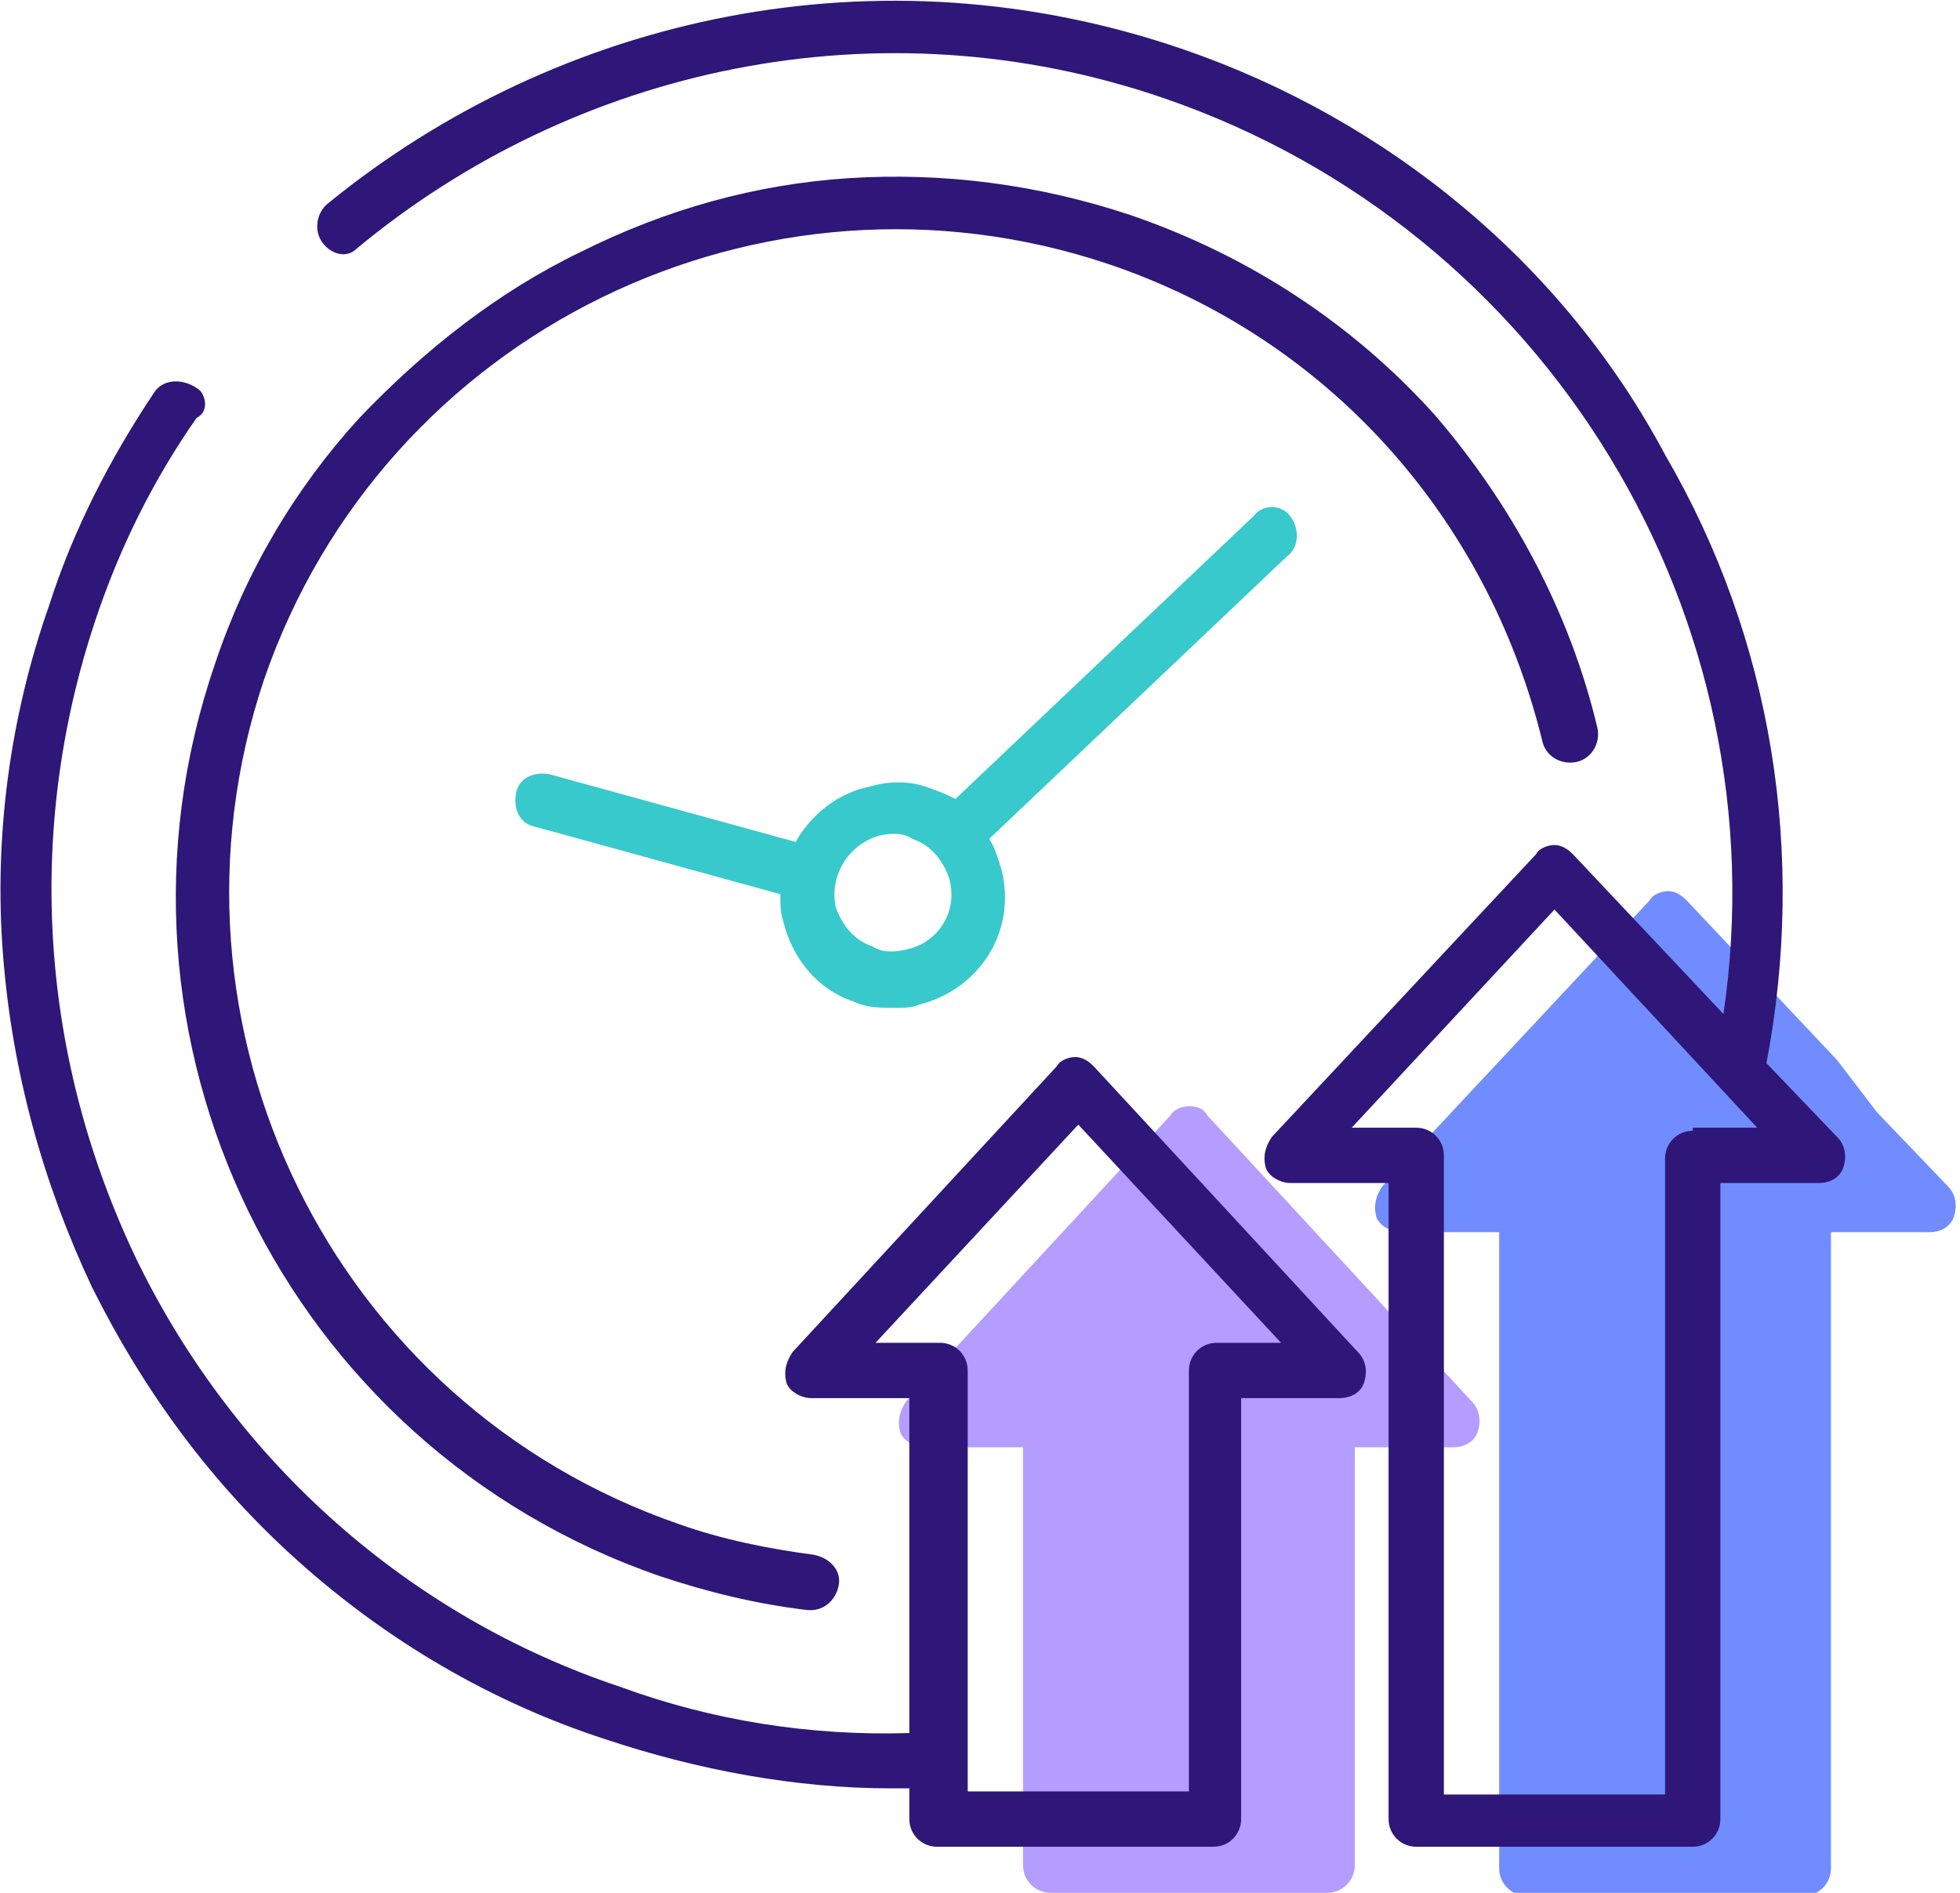 <?xml version="1.0" encoding="utf-8"?>
<!-- Generator: Adobe Illustrator 27.1.1, SVG Export Plug-In . SVG Version: 6.00 Build 0)  -->
<svg version="1.1" id="Layer_1" xmlns="http://www.w3.org/2000/svg" xmlns:xlink="http://www.w3.org/1999/xlink" x="0px" y="0px"
	 viewBox="0 0 63.8 61.6" style="enable-background:new 0 0 63.8 61.6;" xml:space="preserve">
<style type="text/css">
	.st0{fill:#708CFF;}
	.st1{fill:#B59CFF;}
	.st2{fill:#2E1778;}
	.st3{fill:#38C9CC;}
</style>
<g>
	<g>
		<path class="st0" d="M59.8,34.5l-4.9-5.2c-0.2-0.2-0.4-0.3-0.6-0.3c-0.2,0-0.5,0.1-0.6,0.3L45,38.6c-0.2,0.3-0.3,0.6-0.2,1
			c0.1,0.3,0.5,0.5,0.8,0.5h3.2v20.7c0,0.5,0.4,0.9,0.9,0.9h9c0.5,0,0.9-0.4,0.9-0.9V40.1h3.2c0.4,0,0.7-0.2,0.8-0.5
			c0.1-0.3,0.1-0.7-0.2-1l-2.3-2.4L59.8,34.5z"/>
	</g>
	<g>
		<path class="st1" d="M33.3,59.7v1c0,0.5,0.4,0.9,0.9,0.9h9c0.5,0,0.9-0.4,0.9-0.9V47.1h3.2c0.4,0,0.7-0.2,0.8-0.5
			c0.1-0.3,0.1-0.7-0.2-1l-8.6-9.3C39.2,36.1,39,36,38.7,36c-0.2,0-0.5,0.1-0.6,0.3l-8.6,9.3c-0.2,0.3-0.3,0.6-0.2,1
			c0.1,0.3,0.5,0.5,0.8,0.5h3.2V58V59.7z"/>
	</g>
	<g>
		<path class="st2" d="M55.1,36.8c-0.5,0-0.9,0.4-0.9,0.9v20.7H47V37.6c0-0.5-0.4-0.9-0.9-0.9H44l6.6-7.1l6.6,7.1H55.1z M28.5,43.7
			l6.6-7.1l6.6,7.1h-2.1c-0.5,0-0.9,0.4-0.9,0.9v13.7h-7.2V44.6c0-0.5-0.4-0.9-0.9-0.9H28.5z M6.5,12.7C6,12.3,5.3,12.3,5,12.8
			c-1.4,2.1-2.6,4.4-3.4,6.9c-1.3,3.7-1.8,7.6-1.5,11.4c0.3,3.8,1.3,7.4,2.9,10.8c1.7,3.4,3.9,6.4,6.7,8.9c2.9,2.6,6.3,4.6,10,5.8
			c3,1,6.2,1.6,9.3,1.6c0.2,0,0.4,0,0.6,0v1c0,0.5,0.4,0.9,0.9,0.9h9c0.5,0,0.9-0.4,0.9-0.9V45.5h3.2c0.4,0,0.7-0.2,0.8-0.5
			c0.1-0.3,0.1-0.7-0.2-1l-8.6-9.3c-0.2-0.2-0.4-0.3-0.6-0.3h0c-0.2,0-0.5,0.1-0.6,0.3L25.8,44c-0.2,0.3-0.3,0.6-0.2,1
			c0.1,0.3,0.5,0.5,0.8,0.5h3.2v10.9c-3.2,0.1-6.4-0.4-9.4-1.5c-6.9-2.3-12.5-7.3-15.7-13.8c-3.2-6.6-3.7-14-1.4-20.9
			c0.8-2.4,1.9-4.6,3.3-6.6C6.8,13.4,6.7,12.9,6.5,12.7 M10.5,7.9c0.3,0.4,0.8,0.5,1.1,0.2c7.1-5.9,17-8.1,26.3-4.9
			C50.4,7.5,58,20.1,56.1,33l-4.9-5.2c-0.2-0.2-0.4-0.3-0.6-0.3c-0.2,0-0.5,0.1-0.6,0.3L41.4,37c-0.2,0.3-0.3,0.6-0.2,1
			c0.1,0.3,0.5,0.5,0.8,0.5h3.2v20.7c0,0.5,0.4,0.9,0.9,0.9h9c0.5,0,0.9-0.4,0.9-0.9V38.5h3.2c0.4,0,0.7-0.2,0.8-0.5
			c0.1-0.3,0.1-0.7-0.2-1l-2.3-2.4c1.3-6.8,0.2-13.8-3.3-19.8C50.9,8.6,45.2,3.9,38.5,1.6c-9.9-3.4-20.3-1.1-27.8,5
			C10.3,6.9,10.2,7.5,10.5,7.9"/>
	</g>
	<g>
		<path class="st2" d="M36.1,8.6c7.1,2.4,12.3,8.2,14.1,15.5c0.1,0.5,0.6,0.8,1.1,0.7s0.8-0.6,0.7-1.1c-0.9-3.8-2.8-7.3-5.3-10.2
			c-2.7-3-6.1-5.2-9.9-6.5c-3-1-6.1-1.4-9.2-1.2c-3,0.2-5.9,1-8.7,2.4c-2.7,1.3-5.1,3.2-7.2,5.4c-2.1,2.3-3.7,5-4.7,8
			C2.8,33.8,9.3,47.1,21.5,51.3c1.5,0.5,3.1,0.9,4.8,1.1c0,0,0.1,0,0.1,0c0.4,0,0.8-0.3,0.9-0.8c0.1-0.5-0.3-0.9-0.8-1
			c-1.5-0.2-3-0.5-4.4-1C10.8,45.7,4.8,33.4,8.6,22.1C12.5,10.8,24.8,4.8,36.1,8.6"/>
	</g>
	<g>
		<path class="st3" d="M29.5,30.9c-0.4,0.1-0.8,0.1-1.1-0.1c-0.6-0.2-1-0.7-1.2-1.3c-0.2-1,0.4-2,1.4-2.3c0.4-0.1,0.8-0.1,1.1,0.1
			c0.6,0.2,1,0.7,1.2,1.3C31.2,29.7,30.5,30.7,29.5,30.9 M42,16.8c-0.3-0.4-0.9-0.4-1.2,0L31.1,26c-0.2-0.1-0.4-0.2-0.7-0.3
			c-0.7-0.3-1.4-0.3-2.1-0.1c-1,0.2-1.9,0.9-2.4,1.8l-8-2.2c-0.5-0.1-1,0.1-1.1,0.6c-0.1,0.5,0.1,1,0.6,1.1l8,2.2
			c0,0.3,0,0.6,0.1,0.9c0.3,1.2,1.1,2.2,2.3,2.6c0.4,0.2,0.9,0.2,1.3,0.2c0.3,0,0.6,0,0.8-0.1c2-0.5,3.2-2.4,2.7-4.4
			c-0.1-0.3-0.2-0.7-0.4-1l9.7-9.2C42.3,17.8,42.3,17.2,42,16.8"/>
	</g>
</g>
</svg>
